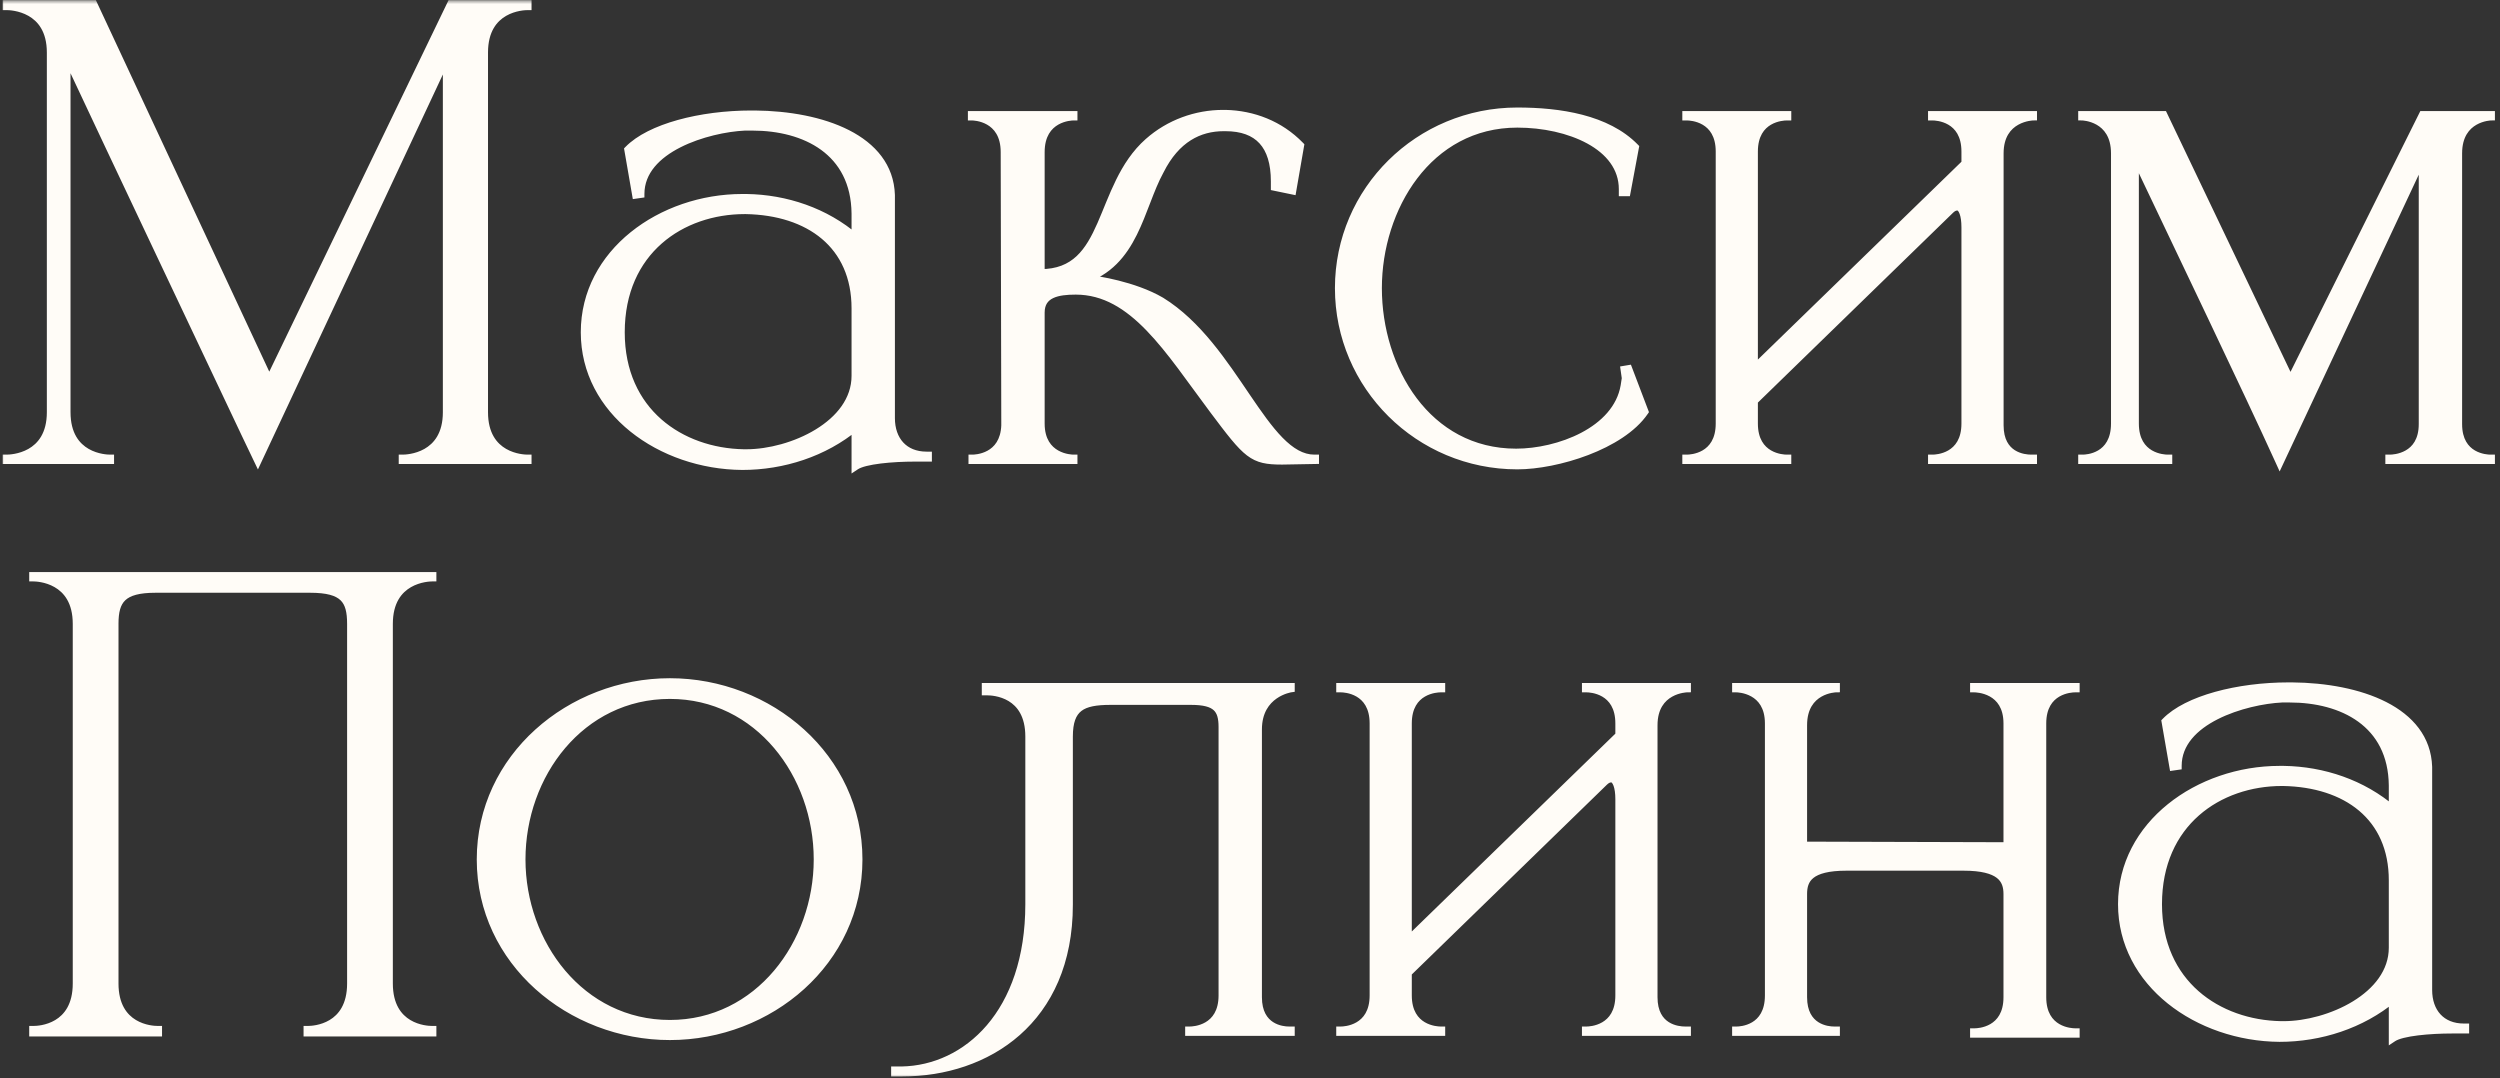 <?xml version="1.0" encoding="UTF-8"?> <svg xmlns="http://www.w3.org/2000/svg" width="306" height="132" viewBox="0 0 306 132" fill="none"><rect x="0" y="0" width="306" height="132" fill="#333333" stroke="none"/><mask id="path-1-outside-1_11106_30" maskUnits="userSpaceOnUse" x="0" y="0" width="306" height="132" fill="black"><rect fill="white" width="306" height="132"></rect><path d="M6.234 6.433C6.234 0.885 1.343 0.739 0.832 0.739V0.52H11.417L32.952 46.656L55.217 0.52H64.561V0.739C64.05 0.739 59.232 0.885 59.232 6.433V50.452C59.232 56 64.05 56.146 64.561 56.146V56.292H49.304V56.146C49.815 56.146 54.706 56 54.706 50.452V6.871C47.552 22.128 32.587 54.102 31.565 56.292L29.959 52.934C25.652 43.809 14.045 19.354 8.132 6.725V50.452C8.132 56 12.95 56.146 13.461 56.146V56.292H0.832V56.146C1.343 56.146 6.234 56 6.234 50.452V6.433ZM75.968 40.67C75.968 50.452 83.341 55.343 91.006 55.489H91.371C96.846 55.489 104.73 51.985 104.73 45.999V37.75C104.73 29.939 99.036 25.851 91.298 25.705H91.152C83.414 25.705 75.968 30.669 75.968 40.67ZM78.377 23.734L77.866 23.807L76.917 18.332C79.545 15.631 85.75 14.025 91.955 14.025H92.393C100.569 14.098 108.818 16.945 109.037 23.88V51.182C109.037 53.883 110.643 55.781 113.417 55.781H113.563V56H111.957C109.256 56 105.825 56.292 104.73 57.022V52.204C100.861 55.416 95.824 57.022 90.86 57.022C80.859 56.949 71.588 50.306 71.588 40.67C71.588 30.961 80.932 24.245 90.86 24.245H91.371C96.189 24.318 101.007 25.924 104.73 29.136V26.143C104.657 18.478 98.525 15.485 92.101 15.485H91.152C86.626 15.704 78.377 18.113 78.377 23.734ZM156.93 56.365C153.28 56.365 152.696 55.708 148.535 50.16C143.06 42.86 138.753 35.56 131.672 35.56C129.482 35.56 127.365 35.925 127.365 38.261V51.839C127.365 56.073 131.161 56.146 131.38 56.146V56.292H119.043V56.146C119.335 56.146 122.912 56.073 123.058 52.058L122.985 18.624C122.985 14.317 119.189 14.244 118.97 14.244V14.098H131.38V14.244C131.161 14.244 127.365 14.317 127.365 18.624V33.443C135.833 33.443 134.3 22.931 140.578 17.383C143.133 15.12 146.418 13.952 149.703 13.952H149.995C153.353 14.025 156.638 15.266 159.12 17.821L158.171 23.296L156.054 22.858V22.201C156.054 17.748 154.01 15.558 149.995 15.558H149.776C146.783 15.558 143.936 16.945 141.965 20.887C139.483 25.413 138.899 32.275 132.475 34.246H133.789C134.008 34.246 138.753 34.903 142.111 36.874C151.09 42.422 154.74 56.146 160.872 56.146H160.945V56.292L156.93 56.365ZM185.723 56.949C173.678 56.949 163.896 47.24 163.896 35.268C163.896 23.296 173.678 13.66 185.723 13.66C190.906 13.66 196.673 14.536 200.104 18.04L199.082 23.515H198.644V23.15C198.644 17.821 192.001 15.12 185.723 15.12C174.773 15.12 168.641 25.486 168.641 35.268C168.641 45.123 174.627 55.416 185.577 55.416C190.687 55.416 197.914 52.788 198.863 47.24L199.009 46.291L198.863 45.269L199.301 45.196L201.272 50.379C198.425 54.54 190.541 56.949 185.723 56.949ZM248.829 56.292H236.492V56.146H236.565C237.003 56.146 240.58 56 240.58 51.839V27.822C240.58 26.289 240.215 25.413 239.704 25.267H239.558C239.266 25.267 238.974 25.413 238.682 25.705L214.665 49.065V51.839C214.665 56 218.242 56.146 218.68 56.146H218.753V56.292H206.416V56.146H206.489C206.927 56.146 210.504 56 210.504 51.839V18.551C210.504 14.39 206.927 14.244 206.489 14.244H206.416V14.098H218.753V14.244H218.68C218.242 14.244 214.665 14.39 214.665 18.551V45.196L240.58 20.011V18.551C240.58 14.39 237.003 14.244 236.565 14.244H236.492V14.098H248.829V14.244C248.829 14.244 244.741 14.317 244.741 18.77V52.058C244.741 55.854 247.734 56.146 248.61 56.146H248.829V56.292ZM279.035 56.511C275.093 47.824 266.698 30.377 261.296 18.989V51.839C261.296 56 264.873 56.146 265.311 56.146H265.384V56.292H254.872V56.146H254.945C255.383 56.146 258.887 56 258.887 51.839V18.77C258.887 14.317 254.872 14.244 254.872 14.244V14.098H264.8L280.349 46.656L296.555 14.098H304.877V14.244C304.877 14.244 300.862 14.317 300.862 18.77V51.912C300.862 56 304.366 56.146 304.804 56.146H304.877V56.292H292.467V56.146H292.54C292.978 56.146 296.555 56 296.555 51.912V19.135L279.035 56.511ZM52.913 126.365H37.656V126.073H37.729C38.386 126.073 42.985 125.854 42.985 120.379V76.36C42.985 73.44 42.109 72.053 37.948 72.053H19.041C14.953 72.053 14.004 73.44 14.004 76.36V120.379C14.004 125.854 18.603 126.073 19.26 126.073H19.333V126.365H4.076V126.073H4.149C4.806 126.073 9.405 125.854 9.405 120.379V76.36C9.405 70.812 4.587 70.666 4.076 70.666V70.52H52.913V70.666C52.402 70.666 47.584 70.812 47.584 76.36V120.379C47.584 125.854 52.183 126.073 52.84 126.073H52.913V126.365ZM81.996 125.343C92.873 125.343 100.1 115.488 100.1 105.195C100.1 94.829 92.873 85.047 81.996 85.047C71.046 85.047 63.819 94.829 63.819 105.195C63.819 115.488 71.046 125.343 81.996 125.343ZM81.996 126.803C69.805 126.803 58.855 117.678 58.855 105.195C58.855 92.712 69.805 83.514 81.996 83.514C94.187 83.514 105.064 92.712 105.064 105.195C105.064 117.678 94.187 126.803 81.996 126.803ZM110.451 131.256H109.575V131.037H110.378C118.335 130.891 126 124.029 126 110.67V90.157C126 84.828 121.62 84.609 120.817 84.609H120.671V84.098H157.974V84.244C157.974 84.244 153.959 84.828 153.959 89.281V122.058C153.959 125.854 156.952 126.146 157.755 126.146H157.974V126.292H145.564V126.146H145.637C146.075 126.146 149.652 126 149.652 121.839V88.989C149.652 86.799 148.922 85.777 145.783 85.777H135.928C132.424 85.777 130.818 86.58 130.818 90.157V110.743C130.818 124.905 120.744 131.256 110.451 131.256ZM206.468 126.292H194.131V126.146H194.204C194.642 126.146 198.219 126 198.219 121.839V97.822C198.219 96.289 197.854 95.413 197.343 95.267H197.197C196.905 95.267 196.613 95.413 196.321 95.705L172.304 119.065V121.839C172.304 126 175.881 126.146 176.319 126.146H176.392V126.292H164.055V126.146H164.128C164.566 126.146 168.143 126 168.143 121.839V88.551C168.143 84.39 164.566 84.244 164.128 84.244H164.055V84.098H176.392V84.244H176.319C175.881 84.244 172.304 84.39 172.304 88.551V115.196L198.219 90.011V88.551C198.219 84.39 194.642 84.244 194.204 84.244H194.131V84.098H206.468V84.244C206.468 84.244 202.38 84.317 202.38 88.77V122.058C202.38 125.854 205.373 126.146 206.249 126.146H206.468V126.292ZM254.048 126.511H241.638V126.365H241.711C242.149 126.365 245.726 126.219 245.726 122.058V109.429C245.726 107.604 244.85 106.071 240.324 106.071H226.016C221.49 106.071 220.687 107.604 220.687 109.429V122.058C220.687 125.854 223.68 126.146 224.483 126.146H224.702V126.292H212.511V126.146H212.584C213.022 126.146 216.526 126 216.526 121.839V88.551C216.526 84.317 212.73 84.244 212.511 84.244V84.098H224.702V84.244C224.702 84.244 220.687 84.317 220.687 88.77V103.516L245.726 103.589V88.551C245.726 84.317 241.93 84.244 241.638 84.244V84.098H254.048V84.244H253.975C253.537 84.244 249.96 84.39 249.96 88.551V122.058C249.96 126.219 253.537 126.365 253.975 126.365H254.048V126.511ZM264.127 110.67C264.127 120.452 271.5 125.343 279.165 125.489H279.53C285.005 125.489 292.889 121.985 292.889 115.999V107.75C292.889 99.939 287.195 95.851 279.457 95.705H279.311C271.573 95.705 264.127 100.669 264.127 110.67ZM266.536 93.734L266.025 93.807L265.076 88.332C267.704 85.631 273.909 84.025 280.114 84.025H280.552C288.728 84.098 296.977 86.945 297.196 93.88V121.182C297.196 123.883 298.802 125.781 301.576 125.781H301.722V126H300.116C297.415 126 293.984 126.292 292.889 127.022V122.204C289.02 125.416 283.983 127.022 279.019 127.022C269.018 126.949 259.747 120.306 259.747 110.67C259.747 100.961 269.091 94.245 279.019 94.245H279.53C284.348 94.318 289.166 95.924 292.889 99.136V96.143C292.816 88.478 286.684 85.485 280.26 85.485H279.311C274.785 85.704 266.536 88.113 266.536 93.734Z"></path></mask><path d="M6.234 6.433C6.234 0.885 1.343 0.739 0.832 0.739V0.52H11.417L32.952 46.656L55.217 0.52H64.561V0.739C64.05 0.739 59.232 0.885 59.232 6.433V50.452C59.232 56 64.05 56.146 64.561 56.146V56.292H49.304V56.146C49.815 56.146 54.706 56 54.706 50.452V6.871C47.552 22.128 32.587 54.102 31.565 56.292L29.959 52.934C25.652 43.809 14.045 19.354 8.132 6.725V50.452C8.132 56 12.95 56.146 13.461 56.146V56.292H0.832V56.146C1.343 56.146 6.234 56 6.234 50.452V6.433ZM75.968 40.67C75.968 50.452 83.341 55.343 91.006 55.489H91.371C96.846 55.489 104.73 51.985 104.73 45.999V37.75C104.73 29.939 99.036 25.851 91.298 25.705H91.152C83.414 25.705 75.968 30.669 75.968 40.67ZM78.377 23.734L77.866 23.807L76.917 18.332C79.545 15.631 85.75 14.025 91.955 14.025H92.393C100.569 14.098 108.818 16.945 109.037 23.88V51.182C109.037 53.883 110.643 55.781 113.417 55.781H113.563V56H111.957C109.256 56 105.825 56.292 104.73 57.022V52.204C100.861 55.416 95.824 57.022 90.86 57.022C80.859 56.949 71.588 50.306 71.588 40.67C71.588 30.961 80.932 24.245 90.86 24.245H91.371C96.189 24.318 101.007 25.924 104.73 29.136V26.143C104.657 18.478 98.525 15.485 92.101 15.485H91.152C86.626 15.704 78.377 18.113 78.377 23.734ZM156.93 56.365C153.28 56.365 152.696 55.708 148.535 50.16C143.06 42.86 138.753 35.56 131.672 35.56C129.482 35.56 127.365 35.925 127.365 38.261V51.839C127.365 56.073 131.161 56.146 131.38 56.146V56.292H119.043V56.146C119.335 56.146 122.912 56.073 123.058 52.058L122.985 18.624C122.985 14.317 119.189 14.244 118.97 14.244V14.098H131.38V14.244C131.161 14.244 127.365 14.317 127.365 18.624V33.443C135.833 33.443 134.3 22.931 140.578 17.383C143.133 15.12 146.418 13.952 149.703 13.952H149.995C153.353 14.025 156.638 15.266 159.12 17.821L158.171 23.296L156.054 22.858V22.201C156.054 17.748 154.01 15.558 149.995 15.558H149.776C146.783 15.558 143.936 16.945 141.965 20.887C139.483 25.413 138.899 32.275 132.475 34.246H133.789C134.008 34.246 138.753 34.903 142.111 36.874C151.09 42.422 154.74 56.146 160.872 56.146H160.945V56.292L156.93 56.365ZM185.723 56.949C173.678 56.949 163.896 47.24 163.896 35.268C163.896 23.296 173.678 13.66 185.723 13.66C190.906 13.66 196.673 14.536 200.104 18.04L199.082 23.515H198.644V23.15C198.644 17.821 192.001 15.12 185.723 15.12C174.773 15.12 168.641 25.486 168.641 35.268C168.641 45.123 174.627 55.416 185.577 55.416C190.687 55.416 197.914 52.788 198.863 47.24L199.009 46.291L198.863 45.269L199.301 45.196L201.272 50.379C198.425 54.54 190.541 56.949 185.723 56.949ZM248.829 56.292H236.492V56.146H236.565C237.003 56.146 240.58 56 240.58 51.839V27.822C240.58 26.289 240.215 25.413 239.704 25.267H239.558C239.266 25.267 238.974 25.413 238.682 25.705L214.665 49.065V51.839C214.665 56 218.242 56.146 218.68 56.146H218.753V56.292H206.416V56.146H206.489C206.927 56.146 210.504 56 210.504 51.839V18.551C210.504 14.39 206.927 14.244 206.489 14.244H206.416V14.098H218.753V14.244H218.68C218.242 14.244 214.665 14.39 214.665 18.551V45.196L240.58 20.011V18.551C240.58 14.39 237.003 14.244 236.565 14.244H236.492V14.098H248.829V14.244C248.829 14.244 244.741 14.317 244.741 18.77V52.058C244.741 55.854 247.734 56.146 248.61 56.146H248.829V56.292ZM279.035 56.511C275.093 47.824 266.698 30.377 261.296 18.989V51.839C261.296 56 264.873 56.146 265.311 56.146H265.384V56.292H254.872V56.146H254.945C255.383 56.146 258.887 56 258.887 51.839V18.77C258.887 14.317 254.872 14.244 254.872 14.244V14.098H264.8L280.349 46.656L296.555 14.098H304.877V14.244C304.877 14.244 300.862 14.317 300.862 18.77V51.912C300.862 56 304.366 56.146 304.804 56.146H304.877V56.292H292.467V56.146H292.54C292.978 56.146 296.555 56 296.555 51.912V19.135L279.035 56.511ZM52.913 126.365H37.656V126.073H37.729C38.386 126.073 42.985 125.854 42.985 120.379V76.36C42.985 73.44 42.109 72.053 37.948 72.053H19.041C14.953 72.053 14.004 73.44 14.004 76.36V120.379C14.004 125.854 18.603 126.073 19.26 126.073H19.333V126.365H4.076V126.073H4.149C4.806 126.073 9.405 125.854 9.405 120.379V76.36C9.405 70.812 4.587 70.666 4.076 70.666V70.52H52.913V70.666C52.402 70.666 47.584 70.812 47.584 76.36V120.379C47.584 125.854 52.183 126.073 52.84 126.073H52.913V126.365ZM81.996 125.343C92.873 125.343 100.1 115.488 100.1 105.195C100.1 94.829 92.873 85.047 81.996 85.047C71.046 85.047 63.819 94.829 63.819 105.195C63.819 115.488 71.046 125.343 81.996 125.343ZM81.996 126.803C69.805 126.803 58.855 117.678 58.855 105.195C58.855 92.712 69.805 83.514 81.996 83.514C94.187 83.514 105.064 92.712 105.064 105.195C105.064 117.678 94.187 126.803 81.996 126.803ZM110.451 131.256H109.575V131.037H110.378C118.335 130.891 126 124.029 126 110.67V90.157C126 84.828 121.62 84.609 120.817 84.609H120.671V84.098H157.974V84.244C157.974 84.244 153.959 84.828 153.959 89.281V122.058C153.959 125.854 156.952 126.146 157.755 126.146H157.974V126.292H145.564V126.146H145.637C146.075 126.146 149.652 126 149.652 121.839V88.989C149.652 86.799 148.922 85.777 145.783 85.777H135.928C132.424 85.777 130.818 86.58 130.818 90.157V110.743C130.818 124.905 120.744 131.256 110.451 131.256ZM206.468 126.292H194.131V126.146H194.204C194.642 126.146 198.219 126 198.219 121.839V97.822C198.219 96.289 197.854 95.413 197.343 95.267H197.197C196.905 95.267 196.613 95.413 196.321 95.705L172.304 119.065V121.839C172.304 126 175.881 126.146 176.319 126.146H176.392V126.292H164.055V126.146H164.128C164.566 126.146 168.143 126 168.143 121.839V88.551C168.143 84.39 164.566 84.244 164.128 84.244H164.055V84.098H176.392V84.244H176.319C175.881 84.244 172.304 84.39 172.304 88.551V115.196L198.219 90.011V88.551C198.219 84.39 194.642 84.244 194.204 84.244H194.131V84.098H206.468V84.244C206.468 84.244 202.38 84.317 202.38 88.77V122.058C202.38 125.854 205.373 126.146 206.249 126.146H206.468V126.292ZM254.048 126.511H241.638V126.365H241.711C242.149 126.365 245.726 126.219 245.726 122.058V109.429C245.726 107.604 244.85 106.071 240.324 106.071H226.016C221.49 106.071 220.687 107.604 220.687 109.429V122.058C220.687 125.854 223.68 126.146 224.483 126.146H224.702V126.292H212.511V126.146H212.584C213.022 126.146 216.526 126 216.526 121.839V88.551C216.526 84.317 212.73 84.244 212.511 84.244V84.098H224.702V84.244C224.702 84.244 220.687 84.317 220.687 88.77V103.516L245.726 103.589V88.551C245.726 84.317 241.93 84.244 241.638 84.244V84.098H254.048V84.244H253.975C253.537 84.244 249.96 84.39 249.96 88.551V122.058C249.96 126.219 253.537 126.365 253.975 126.365H254.048V126.511ZM264.127 110.67C264.127 120.452 271.5 125.343 279.165 125.489H279.53C285.005 125.489 292.889 121.985 292.889 115.999V107.75C292.889 99.939 287.195 95.851 279.457 95.705H279.311C271.573 95.705 264.127 100.669 264.127 110.67ZM266.536 93.734L266.025 93.807L265.076 88.332C267.704 85.631 273.909 84.025 280.114 84.025H280.552C288.728 84.098 296.977 86.945 297.196 93.88V121.182C297.196 123.883 298.802 125.781 301.576 125.781H301.722V126H300.116C297.415 126 293.984 126.292 292.889 127.022V122.204C289.02 125.416 283.983 127.022 279.019 127.022C269.018 126.949 259.747 120.306 259.747 110.67C259.747 100.961 269.091 94.245 279.019 94.245H279.53C284.348 94.318 289.166 95.924 292.889 99.136V96.143C292.816 88.478 286.684 85.485 280.26 85.485H279.311C274.785 85.704 266.536 88.113 266.536 93.734Z" fill="#FFFCF7"></path><path d="M0.832 0.739H0.332V1.239H0.832V0.739ZM0.832 0.52V0.02H0.332V0.52H0.832ZM11.417 0.52L11.87 0.309L11.735 0.02H11.417V0.52ZM32.952 46.656L32.499 46.867L32.944 47.822L33.402 46.873L32.952 46.656ZM55.217 0.52V0.02H54.903L54.767 0.303L55.217 0.52ZM64.561 0.52H65.061V0.02H64.561V0.52ZM64.561 0.739V1.239H65.061V0.739H64.561ZM64.561 56.146H65.061V55.646H64.561V56.146ZM64.561 56.292V56.792H65.061V56.292H64.561ZM49.304 56.292H48.804V56.792H49.304V56.292ZM49.304 56.146V55.646H48.804V56.146H49.304ZM54.706 6.871H55.206L54.253 6.659L54.706 6.871ZM31.565 56.292L31.114 56.508L31.57 57.462L32.018 56.503L31.565 56.292ZM29.959 52.934L29.507 53.147L29.508 53.15L29.959 52.934ZM8.132 6.725L8.585 6.513L7.632 6.725H8.132ZM13.461 56.146H13.961V55.646H13.461V56.146ZM13.461 56.292V56.792H13.961V56.292H13.461ZM0.832 56.292H0.332V56.792H0.832V56.292ZM0.832 56.146V55.646H0.332V56.146H0.832ZM6.234 6.433H6.734C6.734 3.476 5.412 1.888 3.971 1.071C2.573 0.277 1.118 0.239 0.832 0.239V0.739V1.239C1.056 1.239 2.303 1.274 3.478 1.94C4.611 2.583 5.734 3.842 5.734 6.433H6.234ZM0.832 0.739H1.332V0.52H0.832H0.332V0.739H0.832ZM0.832 0.52V1.02H11.417V0.52V0.02H0.832V0.52ZM11.417 0.52L10.964 0.731L32.499 46.867L32.952 46.656L33.405 46.444L11.87 0.309L11.417 0.52ZM32.952 46.656L33.402 46.873L55.667 0.737L55.217 0.52L54.767 0.303L32.502 46.439L32.952 46.656ZM55.217 0.52V1.02H64.561V0.52V0.02H55.217V0.52ZM64.561 0.52H64.061V0.739H64.561H65.061V0.52H64.561ZM64.561 0.739V0.239C64.274 0.239 62.837 0.277 61.455 1.072C60.032 1.891 58.732 3.48 58.732 6.433H59.232H59.732C59.732 3.838 60.84 2.58 61.954 1.939C63.11 1.274 64.337 1.239 64.561 1.239V0.739ZM59.232 6.433H58.732V50.452H59.232H59.732V6.433H59.232ZM59.232 50.452H58.732C58.732 53.405 60.032 54.994 61.455 55.813C62.837 56.608 64.274 56.646 64.561 56.646V56.146V55.646C64.337 55.646 63.11 55.611 61.954 54.946C60.84 54.305 59.732 53.047 59.732 50.452H59.232ZM64.561 56.146H64.061V56.292H64.561H65.061V56.146H64.561ZM64.561 56.292V55.792H49.304V56.292V56.792H64.561V56.292ZM49.304 56.292H49.804V56.146H49.304H48.804V56.292H49.304ZM49.304 56.146V56.646C49.59 56.646 51.045 56.608 52.443 55.814C53.884 54.997 55.206 53.409 55.206 50.452H54.706H54.206C54.206 53.043 53.083 54.302 51.95 54.945C50.775 55.611 49.529 55.646 49.304 55.646V56.146ZM54.706 50.452H55.206V6.871H54.706H54.206V50.452H54.706ZM54.706 6.871L54.253 6.659C47.099 21.916 32.134 53.89 31.112 56.081L31.565 56.292L32.018 56.503C33.04 54.314 48.005 22.34 55.159 7.083L54.706 6.871ZM31.565 56.292L32.016 56.076L30.41 52.718L29.959 52.934L29.508 53.15L31.114 56.508L31.565 56.292ZM29.959 52.934L30.411 52.721C26.103 43.593 14.497 19.141 8.585 6.513L8.132 6.725L7.679 6.937C13.592 19.567 25.201 44.025 29.507 53.147L29.959 52.934ZM8.132 6.725H7.632V50.452H8.132H8.632V6.725H8.132ZM8.132 50.452H7.632C7.632 53.405 8.932 54.994 10.355 55.813C11.737 56.608 13.174 56.646 13.461 56.646V56.146V55.646C13.237 55.646 12.01 55.611 10.854 54.946C9.741 54.305 8.632 53.047 8.632 50.452H8.132ZM13.461 56.146H12.961V56.292H13.461H13.961V56.146H13.461ZM13.461 56.292V55.792H0.832V56.292V56.792H13.461V56.292ZM0.832 56.292H1.332V56.146H0.832H0.332V56.292H0.832ZM0.832 56.146V56.646C1.118 56.646 2.573 56.608 3.971 55.814C5.412 54.997 6.734 53.409 6.734 50.452H6.234H5.734C5.734 53.043 4.611 54.302 3.478 54.945C2.303 55.611 1.056 55.646 0.832 55.646V56.146ZM6.234 50.452H6.734V6.433H6.234H5.734V50.452H6.234ZM91.006 55.489L90.997 55.989H91.006V55.489ZM91.298 25.705L91.308 25.205H91.298V25.705ZM78.377 23.734L78.448 24.229L78.877 24.168V23.734H78.377ZM77.866 23.807L77.374 23.892L77.457 24.371L77.937 24.302L77.866 23.807ZM76.917 18.332L76.559 17.983L76.381 18.166L76.425 18.417L76.917 18.332ZM92.393 14.025L92.398 13.525H92.393V14.025ZM109.037 23.88H109.537V23.872L109.537 23.864L109.037 23.88ZM113.563 55.781H114.063V55.281H113.563V55.781ZM113.563 56V56.5H114.063V56H113.563ZM104.73 57.022H104.23V57.956L105.008 57.438L104.73 57.022ZM104.73 52.204H105.23V51.139L104.411 51.819L104.73 52.204ZM90.86 57.022L90.857 57.522H90.86V57.022ZM91.371 24.245L91.379 23.745H91.371V24.245ZM104.73 29.136L104.404 29.515L105.23 30.228V29.136H104.73ZM104.73 26.143H105.23L105.23 26.138L104.73 26.143ZM91.152 15.485V14.985H91.14L91.128 14.986L91.152 15.485ZM75.968 40.67H75.468C75.468 45.698 77.369 49.505 80.283 52.069C83.187 54.623 87.066 55.914 90.997 55.989L91.006 55.489L91.016 54.989C87.282 54.918 83.642 53.691 80.943 51.318C78.254 48.953 76.468 45.424 76.468 40.67H75.968ZM91.006 55.489V55.989H91.371V55.489V54.989H91.006V55.489ZM91.371 55.489V55.989C94.2 55.989 97.63 55.088 100.365 53.415C103.096 51.745 105.23 49.237 105.23 45.999H104.73H104.23C104.23 48.747 102.423 50.984 99.843 52.562C97.267 54.138 94.018 54.989 91.371 54.989V55.489ZM104.73 45.999H105.23V37.75H104.73H104.23V45.999H104.73ZM104.73 37.75H105.23C105.23 33.712 103.753 30.592 101.238 28.471C98.737 26.361 95.257 25.28 91.308 25.205L91.298 25.705L91.289 26.205C95.078 26.276 98.314 27.312 100.594 29.235C102.861 31.148 104.23 33.977 104.23 37.75H104.73ZM91.298 25.705V25.205H91.152V25.705V26.205H91.298V25.705ZM91.152 25.705V25.205C87.181 25.205 83.262 26.479 80.328 29.062C77.385 31.654 75.468 35.535 75.468 40.67H75.968H76.468C76.468 35.804 78.275 32.203 80.989 29.812C83.713 27.413 87.386 26.205 91.152 26.205V25.705ZM78.377 23.734L78.307 23.239L77.796 23.312L77.866 23.807L77.937 24.302L78.448 24.229L78.377 23.734ZM77.866 23.807L78.359 23.722L77.41 18.247L76.917 18.332L76.425 18.417L77.374 23.892L77.866 23.807ZM76.917 18.332L77.276 18.681C78.5 17.422 80.609 16.377 83.229 15.647C85.836 14.922 88.893 14.525 91.955 14.525V14.025V13.525C88.813 13.525 85.665 13.931 82.961 14.684C80.27 15.433 77.963 16.541 76.559 17.983L76.917 18.332ZM91.955 14.025V14.525H92.393V14.025V13.525H91.955V14.025ZM92.393 14.025L92.389 14.525C96.431 14.561 100.453 15.284 103.472 16.825C106.479 18.359 108.436 20.667 108.538 23.896L109.037 23.88L109.537 23.864C109.42 20.158 107.143 17.575 103.926 15.934C100.722 14.299 96.531 13.562 92.398 13.525L92.393 14.025ZM109.037 23.88H108.537V51.182H109.037H109.537V23.88H109.037ZM109.037 51.182H108.537C108.537 52.63 108.969 53.91 109.819 54.833C110.675 55.762 111.91 56.281 113.417 56.281V55.781V55.281C112.15 55.281 111.196 54.851 110.555 54.156C109.909 53.455 109.537 52.435 109.537 51.182H109.037ZM113.417 55.781V56.281H113.563V55.781V55.281H113.417V55.781ZM113.563 55.781H113.063V56H113.563H114.063V55.781H113.563ZM113.563 56V55.5H111.957V56V56.5H113.563V56ZM111.957 56V55.5C110.592 55.5 109.038 55.574 107.68 55.741C107.002 55.825 106.364 55.933 105.82 56.069C105.286 56.203 104.799 56.375 104.453 56.606L104.73 57.022L105.008 57.438C105.209 57.304 105.562 57.165 106.063 57.039C106.555 56.916 107.149 56.814 107.803 56.733C109.11 56.572 110.622 56.5 111.957 56.5V56ZM104.73 57.022H105.23V52.204H104.73H104.23V57.022H104.73ZM104.73 52.204L104.411 51.819C100.642 54.948 95.721 56.522 90.86 56.522V57.022V57.522C95.927 57.522 101.081 55.884 105.05 52.589L104.73 52.204ZM90.86 57.022L90.864 56.522C81.028 56.45 72.088 49.933 72.088 40.67H71.588H71.088C71.088 50.679 80.691 57.448 90.857 57.522L90.86 57.022ZM71.588 40.67H72.088C72.088 31.331 81.104 24.745 90.86 24.745V24.245V23.745C80.761 23.745 71.088 30.591 71.088 40.67H71.588ZM90.86 24.245V24.745H91.371V24.245V23.745H90.86V24.245ZM91.371 24.245L91.364 24.745C96.079 24.816 100.78 26.388 104.404 29.515L104.73 29.136L105.057 28.757C101.235 25.46 96.299 23.82 91.379 23.745L91.371 24.245ZM104.73 29.136H105.23V26.143H104.73H104.23V29.136H104.73ZM104.73 26.143L105.23 26.138C105.192 22.154 103.57 19.338 101.092 17.535C98.635 15.748 95.381 14.985 92.101 14.985V15.485V15.985C95.246 15.985 98.27 16.719 100.503 18.344C102.715 19.954 104.195 22.467 104.23 26.148L104.73 26.143ZM92.101 15.485V14.985H91.152V15.485V15.985H92.101V15.485ZM91.152 15.485L91.128 14.986C88.808 15.098 85.543 15.768 82.841 17.138C80.154 18.5 77.877 20.638 77.877 23.734H78.377H78.877C78.877 21.209 80.725 19.332 83.294 18.03C85.848 16.735 88.97 16.091 91.177 15.984L91.152 15.485ZM156.93 56.365V56.865L156.94 56.865L156.93 56.365ZM148.535 50.16L148.135 50.46L148.535 50.16ZM131.38 56.146H131.88V55.646H131.38V56.146ZM131.38 56.292V56.792H131.88V56.292H131.38ZM119.043 56.292H118.543V56.792H119.043V56.292ZM119.043 56.146V55.646H118.543V56.146H119.043ZM123.058 52.058L123.558 52.076L123.558 52.066L123.558 52.057L123.058 52.058ZM122.985 18.624H122.485V18.625L122.985 18.624ZM118.97 14.244H118.47V14.744H118.97V14.244ZM118.97 14.098V13.598H118.47V14.098H118.97ZM131.38 14.098H131.88V13.598H131.38V14.098ZM131.38 14.244V14.744H131.88V14.244H131.38ZM127.365 33.443H126.865V33.943H127.365V33.443ZM140.578 17.383L140.91 17.758L140.91 17.757L140.578 17.383ZM149.995 13.952L150.006 13.452H149.995V13.952ZM159.12 17.821L159.613 17.906L159.657 17.655L159.479 17.473L159.12 17.821ZM158.171 23.296L158.07 23.786L158.576 23.89L158.664 23.381L158.171 23.296ZM156.054 22.858H155.554V23.265L155.953 23.348L156.054 22.858ZM141.965 20.887L142.404 21.127L142.408 21.119L142.413 21.111L141.965 20.887ZM132.475 34.246L132.329 33.768L132.475 34.746V34.246ZM142.111 36.874L142.374 36.449L142.365 36.443L142.111 36.874ZM160.945 56.146H161.445V55.646H160.945V56.146ZM160.945 56.292L160.955 56.792L161.445 56.783V56.292H160.945ZM156.93 56.365V55.865C155.138 55.865 154.217 55.702 153.228 54.946C152.175 54.141 151.036 52.661 148.935 49.86L148.535 50.16L148.135 50.46C150.196 53.207 151.43 54.83 152.621 55.74C153.877 56.7 155.073 56.865 156.93 56.865V56.365ZM148.535 50.16L148.935 49.86C146.223 46.243 143.741 42.542 141.066 39.775C138.377 36.993 135.408 35.06 131.672 35.06V35.56V36.06C135.018 36.06 137.743 37.777 140.347 40.47C142.964 43.178 145.373 46.777 148.135 50.46L148.535 50.16ZM131.672 35.56V35.06C130.571 35.06 129.395 35.148 128.482 35.583C128.015 35.806 127.603 36.127 127.31 36.584C127.016 37.041 126.865 37.599 126.865 38.261H127.365H127.865C127.865 37.755 127.979 37.392 128.151 37.123C128.324 36.855 128.577 36.646 128.913 36.486C129.607 36.155 130.584 36.06 131.672 36.06V35.56ZM127.365 38.261H126.865V51.839H127.365H127.865V38.261H127.365ZM127.365 51.839H126.865C126.865 52.975 127.121 53.864 127.533 54.554C127.944 55.244 128.495 55.707 129.046 56.016C130.133 56.626 131.239 56.646 131.38 56.646V56.146V55.646C131.303 55.646 130.401 55.63 129.535 55.144C129.11 54.906 128.699 54.557 128.391 54.042C128.085 53.528 127.865 52.82 127.865 51.839H127.365ZM131.38 56.146H130.88V56.292H131.38H131.88V56.146H131.38ZM131.38 56.292V55.792H119.043V56.292V56.792H131.38V56.292ZM119.043 56.292H119.543V56.146H119.043H118.543V56.292H119.043ZM119.043 56.146V56.646C119.22 56.646 120.287 56.626 121.346 56.046C122.443 55.445 123.478 54.267 123.558 52.076L123.058 52.058L122.559 52.04C122.492 53.864 121.667 54.73 120.865 55.169C120.026 55.629 119.159 55.646 119.043 55.646V56.146ZM123.058 52.058L123.558 52.057L123.485 18.623L122.985 18.624L122.485 18.625L122.558 52.059L123.058 52.058ZM122.985 18.624H123.485C123.485 16.288 122.437 15.028 121.308 14.384C120.22 13.764 119.113 13.744 118.97 13.744V14.244V14.744C119.047 14.744 119.948 14.76 120.812 15.253C121.636 15.723 122.485 16.653 122.485 18.624H122.985ZM118.97 14.244H119.47V14.098H118.97H118.47V14.244H118.97ZM118.97 14.098V14.598H131.38V14.098V13.598H118.97V14.098ZM131.38 14.098H130.88V14.244H131.38H131.88V14.098H131.38ZM131.38 14.244V13.744C131.238 13.744 130.131 13.764 129.043 14.384C127.914 15.028 126.865 16.288 126.865 18.624H127.365H127.865C127.865 16.653 128.715 15.723 129.538 15.253C130.403 14.76 131.304 14.744 131.38 14.744V14.244ZM127.365 18.624H126.865V33.443H127.365H127.865V18.624H127.365ZM127.365 33.443V33.943C129.601 33.943 131.218 33.243 132.461 32.079C133.685 30.933 134.516 29.366 135.251 27.695C136.003 25.985 136.636 24.214 137.505 22.454C138.36 20.72 139.407 19.085 140.91 17.758L140.578 17.383L140.247 17.008C138.611 18.454 137.495 20.215 136.608 22.012C135.733 23.783 135.044 25.681 134.335 27.292C133.61 28.942 132.845 30.35 131.778 31.349C130.731 32.329 129.364 32.943 127.365 32.943V33.443ZM140.578 17.383L140.91 17.757C143.37 15.579 146.535 14.452 149.703 14.452V13.952V13.452C146.302 13.452 142.897 14.661 140.247 17.009L140.578 17.383ZM149.703 13.952V14.452H149.995V13.952V13.452H149.703V13.952ZM149.995 13.952L149.985 14.452C153.226 14.522 156.381 15.719 158.762 18.169L159.12 17.821L159.479 17.473C156.896 14.813 153.481 13.528 150.006 13.452L149.995 13.952ZM159.12 17.821L158.628 17.736L157.679 23.211L158.171 23.296L158.664 23.381L159.613 17.906L159.12 17.821ZM158.171 23.296L158.273 22.806L156.156 22.368L156.054 22.858L155.953 23.348L158.07 23.786L158.171 23.296ZM156.054 22.858H156.554V22.201H156.054H155.554V22.858H156.054ZM156.054 22.201H156.554C156.554 19.907 156.029 18.103 154.899 16.872C153.762 15.632 152.092 15.058 149.995 15.058V15.558V16.058C151.914 16.058 153.274 16.579 154.162 17.548C155.058 18.524 155.554 20.041 155.554 22.201H156.054ZM149.995 15.558V15.058H149.776V15.558V16.058H149.995V15.558ZM149.776 15.558V15.058C148.2 15.058 146.645 15.424 145.221 16.321C143.798 17.218 142.537 18.626 141.518 20.663L141.965 20.887L142.413 21.111C143.365 19.206 144.513 17.95 145.754 17.167C146.995 16.385 148.36 16.058 149.776 16.058V15.558ZM141.965 20.887L141.527 20.647C140.888 21.812 140.375 23.12 139.872 24.427C139.365 25.745 138.868 27.064 138.251 28.302C137.025 30.763 135.36 32.838 132.329 33.768L132.475 34.246L132.622 34.724C136.015 33.683 137.854 31.342 139.146 28.748C139.789 27.458 140.304 26.09 140.806 24.786C141.311 23.472 141.802 22.225 142.404 21.127L141.965 20.887ZM132.475 34.246V34.746H133.789V34.246V33.746H132.475V34.246ZM133.789 34.246V34.746C133.774 34.746 133.833 34.75 134.004 34.773C134.154 34.794 134.365 34.827 134.624 34.872C135.142 34.963 135.848 35.104 136.651 35.306C138.265 35.712 140.239 36.354 141.858 37.305L142.111 36.874L142.365 36.443C140.626 35.423 138.548 34.752 136.895 34.336C136.065 34.127 135.335 33.981 134.796 33.887C134.527 33.84 134.305 33.806 134.141 33.783C133.997 33.763 133.859 33.746 133.789 33.746V34.246ZM142.111 36.874L141.849 37.299C146.229 40.006 149.326 44.72 152.146 48.871C153.542 50.926 154.878 52.854 156.26 54.265C157.64 55.674 159.139 56.646 160.872 56.646V56.146V55.646C159.539 55.646 158.284 54.902 156.974 53.565C155.666 52.229 154.379 50.379 152.973 48.31C150.19 44.212 146.973 39.29 142.374 36.449L142.111 36.874ZM160.872 56.146V56.646H160.945V56.146V55.646H160.872V56.146ZM160.945 56.146H160.445V56.292H160.945H161.445V56.146H160.945ZM160.945 56.292L160.936 55.792L156.921 55.865L156.93 56.365L156.94 56.865L160.955 56.792L160.945 56.292ZM200.104 18.04L200.596 18.132L200.644 17.876L200.462 17.69L200.104 18.04ZM199.082 23.515V24.015H199.498L199.574 23.607L199.082 23.515ZM198.644 23.515H198.144V24.015H198.644V23.515ZM198.863 47.24L199.356 47.324L199.357 47.316L198.863 47.24ZM199.009 46.291L199.503 46.367L199.515 46.294L199.504 46.22L199.009 46.291ZM198.863 45.269L198.781 44.776L198.299 44.856L198.368 45.34L198.863 45.269ZM199.301 45.196L199.769 45.018L199.623 44.636L199.219 44.703L199.301 45.196ZM201.272 50.379L201.685 50.661L201.833 50.446L201.74 50.201L201.272 50.379ZM185.723 56.949V56.449C173.951 56.449 164.396 46.961 164.396 35.268H163.896H163.396C163.396 47.519 173.405 57.449 185.723 57.449V56.949ZM163.896 35.268H164.396C164.396 23.578 173.949 14.16 185.723 14.16V13.66V13.16C173.408 13.16 163.396 23.014 163.396 35.268H163.896ZM185.723 13.66V14.16C190.892 14.16 196.47 15.043 199.747 18.39L200.104 18.04L200.462 17.69C196.877 14.029 190.92 13.16 185.723 13.16V13.66ZM200.104 18.04L199.613 17.948L198.591 23.423L199.082 23.515L199.574 23.607L200.596 18.132L200.104 18.04ZM199.082 23.515V23.015H198.644V23.515V24.015H199.082V23.515ZM198.644 23.515H199.144V23.15H198.644H198.144V23.515H198.644ZM198.644 23.15H199.144C199.144 20.239 197.319 18.092 194.778 16.698C192.242 15.307 188.924 14.62 185.723 14.62V15.12V15.62C188.801 15.62 191.943 16.284 194.298 17.575C196.648 18.864 198.144 20.732 198.144 23.15H198.644ZM185.723 15.12V14.62C180.071 14.62 175.661 17.302 172.678 21.223C169.703 25.134 168.141 30.28 168.141 35.268H168.641H169.141C169.141 30.474 170.646 25.546 173.474 21.828C176.294 18.121 180.425 15.62 185.723 15.62V15.12ZM168.641 35.268H168.141C168.141 40.289 169.665 45.435 172.604 49.338C175.551 53.253 179.926 55.916 185.577 55.916V55.416V54.916C180.279 54.916 176.186 52.433 173.402 48.737C170.611 45.03 169.141 40.102 169.141 35.268H168.641ZM185.577 55.416V55.916C188.206 55.916 191.371 55.242 194.014 53.851C196.653 52.461 198.845 50.31 199.356 47.324L198.863 47.24L198.37 47.156C197.932 49.718 196.036 51.655 193.548 52.966C191.062 54.276 188.059 54.916 185.577 54.916V55.416ZM198.863 47.24L199.357 47.316L199.503 46.367L199.009 46.291L198.515 46.215L198.369 47.164L198.863 47.24ZM199.009 46.291L199.504 46.22L199.358 45.198L198.863 45.269L198.368 45.34L198.514 46.362L199.009 46.291ZM198.863 45.269L198.945 45.762L199.383 45.689L199.301 45.196L199.219 44.703L198.781 44.776L198.863 45.269ZM199.301 45.196L198.834 45.374L200.805 50.557L201.272 50.379L201.74 50.201L199.769 45.018L199.301 45.196ZM201.272 50.379L200.86 50.097C199.521 52.053 196.951 53.649 194.058 54.758C191.177 55.861 188.062 56.449 185.723 56.449V56.949V57.449C188.202 57.449 191.438 56.832 194.416 55.691C197.381 54.555 200.177 52.866 201.685 50.661L201.272 50.379ZM248.829 56.292V56.792H249.329V56.292H248.829ZM236.492 56.292H235.992V56.792H236.492V56.292ZM236.492 56.146V55.646H235.992V56.146H236.492ZM239.704 25.267L239.841 24.786L239.774 24.767H239.704V25.267ZM238.682 25.705L239.031 26.064L239.035 26.058L238.682 25.705ZM214.665 49.065L214.316 48.707L214.165 48.854V49.065H214.665ZM218.753 56.146H219.253V55.646H218.753V56.146ZM218.753 56.292V56.792H219.253V56.292H218.753ZM206.416 56.292H205.916V56.792H206.416V56.292ZM206.416 56.146V55.646H205.916V56.146H206.416ZM206.416 14.244H205.916V14.744H206.416V14.244ZM206.416 14.098V13.598H205.916V14.098H206.416ZM218.753 14.098H219.253V13.598H218.753V14.098ZM218.753 14.244V14.744H219.253V14.244H218.753ZM214.665 45.196H214.165V46.379L215.013 45.555L214.665 45.196ZM240.58 20.011L240.928 20.37L241.08 20.222V20.011H240.58ZM236.492 14.244H235.992V14.744H236.492V14.244ZM236.492 14.098V13.598H235.992V14.098H236.492ZM248.829 14.098H249.329V13.598H248.829V14.098ZM248.829 14.244L248.838 14.744L249.329 14.735V14.244H248.829ZM248.829 56.146H249.329V55.646H248.829V56.146ZM248.829 56.292V55.792H236.492V56.292V56.792H248.829V56.292ZM236.492 56.292H236.992V56.146H236.492H235.992V56.292H236.492ZM236.492 56.146V56.646H236.565V56.146V55.646H236.492V56.146ZM236.565 56.146V56.646C236.819 56.646 237.928 56.607 238.99 55.984C240.092 55.337 241.08 54.096 241.08 51.839H240.58H240.08C240.08 53.743 239.279 54.655 238.484 55.122C237.647 55.612 236.749 55.646 236.565 55.646V56.146ZM240.58 51.839H241.08V27.822H240.58H240.08V51.839H240.58ZM240.58 27.822H241.08C241.08 27.023 240.986 26.357 240.804 25.854C240.629 25.371 240.329 24.925 239.841 24.786L239.704 25.267L239.567 25.748C239.59 25.755 239.728 25.82 239.863 26.194C239.992 26.549 240.08 27.088 240.08 27.822H240.58ZM239.704 25.267V24.767H239.558V25.267V25.767H239.704V25.267ZM239.558 25.267V24.767C239.087 24.767 238.675 25.005 238.328 25.351L238.682 25.705L239.035 26.058C239.273 25.821 239.445 25.767 239.558 25.767V25.267ZM238.682 25.705L238.333 25.347L214.316 48.707L214.665 49.065L215.014 49.423L239.031 26.063L238.682 25.705ZM214.665 49.065H214.165V51.839H214.665H215.165V49.065H214.665ZM214.665 51.839H214.165C214.165 54.096 215.152 55.337 216.255 55.984C217.317 56.607 218.426 56.646 218.68 56.646V56.146V55.646C218.496 55.646 217.597 55.612 216.761 55.122C215.966 54.655 215.165 53.743 215.165 51.839H214.665ZM218.68 56.146V56.646H218.753V56.146V55.646H218.68V56.146ZM218.753 56.146H218.253V56.292H218.753H219.253V56.146H218.753ZM218.753 56.292V55.792H206.416V56.292V56.792H218.753V56.292ZM206.416 56.292H206.916V56.146H206.416H205.916V56.292H206.416ZM206.416 56.146V56.646H206.489V56.146V55.646H206.416V56.146ZM206.489 56.146V56.646C206.743 56.646 207.852 56.607 208.914 55.984C210.016 55.337 211.004 54.096 211.004 51.839H210.504H210.004C210.004 53.743 209.203 54.655 208.408 55.122C207.571 55.612 206.673 55.646 206.489 55.646V56.146ZM210.504 51.839H211.004V18.551H210.504H210.004V51.839H210.504ZM210.504 18.551H211.004C211.004 16.294 210.016 15.053 208.914 14.406C207.852 13.783 206.743 13.744 206.489 13.744V14.244V14.744C206.673 14.744 207.571 14.778 208.408 15.268C209.203 15.735 210.004 16.647 210.004 18.551H210.504ZM206.489 14.244V13.744H206.416V14.244V14.744H206.489V14.244ZM206.416 14.244H206.916V14.098H206.416H205.916V14.244H206.416ZM206.416 14.098V14.598H218.753V14.098V13.598H206.416V14.098ZM218.753 14.098H218.253V14.244H218.753H219.253V14.098H218.753ZM218.753 14.244V13.744H218.68V14.244V14.744H218.753V14.244ZM218.68 14.244V13.744C218.426 13.744 217.317 13.783 216.255 14.406C215.152 15.053 214.165 16.294 214.165 18.551H214.665H215.165C215.165 16.647 215.966 15.735 216.761 15.268C217.597 14.778 218.496 14.744 218.68 14.744V14.244ZM214.665 18.551H214.165V45.196H214.665H215.165V18.551H214.665ZM214.665 45.196L215.013 45.555L240.928 20.37L240.58 20.011L240.231 19.652L214.316 44.837L214.665 45.196ZM240.58 20.011H241.08V18.551H240.58H240.08V20.011H240.58ZM240.58 18.551H241.08C241.08 16.294 240.092 15.053 238.99 14.406C237.928 13.783 236.819 13.744 236.565 13.744V14.244V14.744C236.749 14.744 237.647 14.778 238.484 15.268C239.279 15.735 240.08 16.647 240.08 18.551H240.58ZM236.565 14.244V13.744H236.492V14.244V14.744H236.565V14.244ZM236.492 14.244H236.992V14.098H236.492H235.992V14.244H236.492ZM236.492 14.098V14.598H248.829V14.098V13.598H236.492V14.098ZM248.829 14.098H248.329V14.244H248.829H249.329V14.098H248.829ZM248.829 14.244C248.82 13.744 248.82 13.744 248.819 13.744C248.819 13.744 248.819 13.744 248.819 13.744C248.818 13.744 248.818 13.744 248.817 13.744C248.816 13.744 248.814 13.744 248.813 13.744C248.809 13.744 248.805 13.745 248.799 13.745C248.789 13.745 248.774 13.746 248.756 13.747C248.72 13.749 248.669 13.752 248.606 13.758C248.479 13.77 248.303 13.793 248.092 13.835C247.674 13.918 247.109 14.081 246.54 14.401C245.371 15.059 244.241 16.351 244.241 18.77H244.741H245.241C245.241 16.736 246.155 15.765 247.03 15.273C247.483 15.018 247.94 14.885 248.288 14.815C248.461 14.781 248.603 14.763 248.701 14.754C248.749 14.749 248.786 14.746 248.81 14.745C248.822 14.745 248.83 14.744 248.835 14.744C248.837 14.744 248.839 14.744 248.839 14.744C248.839 14.744 248.839 14.744 248.839 14.744C248.839 14.744 248.839 14.744 248.839 14.744C248.839 14.744 248.838 14.744 248.838 14.744C248.838 14.744 248.838 14.744 248.829 14.244ZM244.741 18.77H244.241V52.058H244.741H245.241V18.77H244.741ZM244.741 52.058H244.241C244.241 54.112 245.065 55.3 246.078 55.947C247.053 56.569 248.133 56.646 248.61 56.646V56.146V55.646C248.211 55.646 247.356 55.577 246.616 55.104C245.914 54.656 245.241 53.8 245.241 52.058H244.741ZM248.61 56.146V56.646H248.829V56.146V55.646H248.61V56.146ZM248.829 56.146H248.329V56.292H248.829H249.329V56.146H248.829ZM279.035 56.511L278.58 56.718L279.028 57.705L279.488 56.723L279.035 56.511ZM261.297 18.989L261.748 18.775L260.797 18.989H261.297ZM265.384 56.146H265.884V55.646H265.384V56.146ZM265.384 56.292V56.792H265.884V56.292H265.384ZM254.872 56.292H254.372V56.792H254.872V56.292ZM254.872 56.146V55.646H254.372V56.146H254.872ZM254.872 14.244H254.372V14.735L254.863 14.744L254.872 14.244ZM254.872 14.098V13.598H254.372V14.098H254.872ZM264.801 14.098L265.252 13.883L265.116 13.598H264.801V14.098ZM280.349 46.656L279.898 46.871L280.34 47.797L280.797 46.879L280.349 46.656ZM296.555 14.098V13.598H296.246L296.108 13.875L296.555 14.098ZM304.878 14.098H305.378V13.598H304.878V14.098ZM304.878 14.244L304.887 14.744L305.378 14.735V14.244H304.878ZM304.878 56.146H305.378V55.646H304.878V56.146ZM304.878 56.292V56.792H305.378V56.292H304.878ZM292.467 56.292H291.967V56.792H292.467V56.292ZM292.467 56.146V55.646H291.967V56.146H292.467ZM296.555 19.135H297.055L296.103 18.923L296.555 19.135ZM279.035 56.511L279.491 56.304C275.546 47.612 267.147 30.157 261.748 18.775L261.297 18.989L260.845 19.203C266.25 30.598 274.641 48.036 278.58 56.718L279.035 56.511ZM261.297 18.989H260.797V51.839H261.297H261.797V18.989H261.297ZM261.297 51.839H260.797C260.797 54.096 261.784 55.337 262.887 55.984C263.949 56.607 265.058 56.646 265.311 56.646V56.146V55.646C265.127 55.646 264.229 55.612 263.393 55.122C262.597 54.655 261.797 53.743 261.797 51.839H261.297ZM265.311 56.146V56.646H265.384V56.146V55.646H265.311V56.146ZM265.384 56.146H264.884V56.292H265.384H265.884V56.146H265.384ZM265.384 56.292V55.792H254.872V56.292V56.792H265.384V56.292ZM254.872 56.292H255.372V56.146H254.872H254.372V56.292H254.872ZM254.872 56.146V56.646H254.945V56.146V55.646H254.872V56.146ZM254.945 56.146V56.646C255.2 56.646 256.293 56.607 257.337 55.982C258.423 55.333 259.387 54.091 259.387 51.839H258.887H258.387C258.387 53.748 257.6 54.66 256.824 55.124C256.007 55.612 255.129 55.646 254.945 55.646V56.146ZM258.887 51.839H259.387V18.77H258.887H258.387V51.839H258.887ZM258.887 18.77H259.387C259.387 16.356 258.28 15.063 257.128 14.403C256.568 14.082 256.012 13.919 255.599 13.835C255.392 13.793 255.218 13.77 255.093 13.758C255.031 13.752 254.981 13.749 254.945 13.747C254.927 13.746 254.913 13.745 254.902 13.745C254.897 13.745 254.892 13.744 254.889 13.744C254.887 13.744 254.886 13.744 254.884 13.744C254.884 13.744 254.883 13.744 254.883 13.744C254.883 13.744 254.882 13.744 254.882 13.744C254.882 13.744 254.882 13.744 254.872 14.244C254.863 14.744 254.863 14.744 254.863 14.744C254.863 14.744 254.863 14.744 254.862 14.744C254.862 14.744 254.862 14.744 254.862 14.744C254.862 14.744 254.862 14.744 254.862 14.744C254.862 14.744 254.864 14.744 254.866 14.744C254.871 14.744 254.879 14.745 254.89 14.745C254.913 14.746 254.949 14.749 254.997 14.754C255.092 14.763 255.231 14.781 255.4 14.815C255.741 14.884 256.188 15.017 256.632 15.271C257.487 15.761 258.387 16.731 258.387 18.77H258.887ZM254.872 14.244H255.372V14.098H254.872H254.372V14.244H254.872ZM254.872 14.098V14.598H264.801V14.098V13.598H254.872V14.098ZM264.801 14.098L264.349 14.313L279.898 46.871L280.349 46.656L280.801 46.441L265.252 13.883L264.801 14.098ZM280.349 46.656L280.797 46.879L297.003 14.321L296.555 14.098L296.108 13.875L279.902 46.433L280.349 46.656ZM296.555 14.098V14.598H304.878V14.098V13.598H296.555V14.098ZM304.878 14.098H304.378V14.244H304.878H305.378V14.098H304.878ZM304.878 14.244C304.868 13.744 304.868 13.744 304.868 13.744C304.868 13.744 304.867 13.744 304.867 13.744C304.867 13.744 304.866 13.744 304.866 13.744C304.864 13.744 304.863 13.744 304.861 13.744C304.858 13.744 304.853 13.745 304.848 13.745C304.837 13.745 304.823 13.746 304.805 13.747C304.769 13.749 304.719 13.752 304.656 13.758C304.532 13.77 304.358 13.793 304.151 13.835C303.738 13.919 303.182 14.082 302.621 14.403C301.47 15.063 300.362 16.356 300.362 18.77H300.862H301.362C301.362 16.731 302.263 15.761 303.118 15.271C303.562 15.017 304.009 14.884 304.35 14.815C304.519 14.781 304.658 14.763 304.753 14.754C304.801 14.749 304.837 14.746 304.86 14.745C304.871 14.745 304.879 14.744 304.884 14.744C304.886 14.744 304.888 14.744 304.888 14.744C304.888 14.744 304.888 14.744 304.888 14.744C304.888 14.744 304.888 14.744 304.887 14.744C304.887 14.744 304.887 14.744 304.887 14.744C304.887 14.744 304.887 14.744 304.878 14.244ZM300.862 18.77H300.362V51.912H300.862H301.362V18.77H300.862ZM300.862 51.912H300.362C300.362 54.132 301.331 55.355 302.416 55.993C303.459 56.607 304.551 56.646 304.805 56.646V56.146V55.646C304.62 55.646 303.741 55.612 302.923 55.131C302.146 54.674 301.362 53.78 301.362 51.912H300.862ZM304.805 56.146V56.646H304.878V56.146V55.646H304.805V56.146ZM304.878 56.146H304.378V56.292H304.878H305.378V56.146H304.878ZM304.878 56.292V55.792H292.467V56.292V56.792H304.878V56.292ZM292.467 56.292H292.967V56.146H292.467H291.967V56.292H292.467ZM292.467 56.146V56.646H292.54V56.146V55.646H292.467V56.146ZM292.54 56.146V56.646C292.794 56.646 293.901 56.607 294.962 55.995C296.064 55.359 297.055 54.137 297.055 51.912H296.555H296.055C296.055 53.775 295.259 54.67 294.462 55.129C293.625 55.612 292.725 55.646 292.54 55.646V56.146ZM296.555 51.912H297.055V19.135H296.555H296.055V51.912H296.555ZM296.555 19.135L296.103 18.923L278.583 56.299L279.035 56.511L279.488 56.723L297.008 19.347L296.555 19.135ZM52.913 126.365V126.865H53.413V126.365H52.913ZM37.656 126.365H37.156V126.865H37.656V126.365ZM37.656 126.073V125.573H37.156V126.073H37.656ZM19.333 126.073H19.833V125.573H19.333V126.073ZM19.333 126.365V126.865H19.833V126.365H19.333ZM4.076 126.365H3.576V126.865H4.076V126.365ZM4.076 126.073V125.573H3.576V126.073H4.076ZM4.076 70.666H3.576V71.166H4.076V70.666ZM4.076 70.52V70.02H3.576V70.52H4.076ZM52.913 70.52H53.413V70.02H52.913V70.52ZM52.913 70.666V71.166H53.413V70.666H52.913ZM52.913 126.073H53.413V125.573H52.913V126.073ZM52.913 126.365V125.865H37.656V126.365V126.865H52.913V126.365ZM37.656 126.365H38.156V126.073H37.656H37.156V126.365H37.656ZM37.656 126.073V126.573H37.729V126.073V125.573H37.656V126.073ZM37.729 126.073V126.573C38.093 126.573 39.514 126.515 40.86 125.708C42.246 124.876 43.485 123.288 43.485 120.379H42.985H42.485C42.485 122.945 41.423 124.204 40.346 124.85C39.228 125.521 38.021 125.573 37.729 125.573V126.073ZM42.985 120.379H43.485V76.36H42.985H42.485V120.379H42.985ZM42.985 76.36H43.485C43.485 74.879 43.27 73.615 42.373 72.751C41.486 71.897 40.053 71.553 37.948 71.553V72.053V72.553C40.003 72.553 41.089 72.902 41.68 73.472C42.261 74.032 42.485 74.921 42.485 76.36H42.985ZM37.948 72.053V71.553H19.041V72.053V72.553H37.948V72.053ZM19.041 72.053V71.553C16.969 71.553 15.539 71.898 14.645 72.749C13.739 73.61 13.504 74.871 13.504 76.36H14.004H14.504C14.504 74.929 14.742 74.036 15.334 73.474C15.935 72.901 17.025 72.553 19.041 72.553V72.053ZM14.004 76.36H13.504V120.379H14.004H14.504V76.36H14.004ZM14.004 120.379H13.504C13.504 123.288 14.742 124.876 16.128 125.708C17.474 126.515 18.895 126.573 19.26 126.573V126.073V125.573C18.967 125.573 17.76 125.521 16.642 124.85C15.565 124.204 14.504 122.945 14.504 120.379H14.004ZM19.26 126.073V126.573H19.333V126.073V125.573H19.26V126.073ZM19.333 126.073H18.833V126.365H19.333H19.833V126.073H19.333ZM19.333 126.365V125.865H4.076V126.365V126.865H19.333V126.365ZM4.076 126.365H4.576V126.073H4.076H3.576V126.365H4.076ZM4.076 126.073V126.573H4.149V126.073V125.573H4.076V126.073ZM4.149 126.073V126.573C4.513 126.573 5.934 126.515 7.28 125.708C8.667 124.876 9.905 123.288 9.905 120.379H9.405H8.905C8.905 122.945 7.843 124.204 6.766 124.85C5.648 125.521 4.441 125.573 4.149 125.573V126.073ZM9.405 120.379H9.905V76.36H9.405H8.905V120.379H9.405ZM9.405 76.36H9.905C9.905 73.407 8.604 71.818 7.181 70.999C5.8 70.204 4.363 70.166 4.076 70.166V70.666V71.166C4.3 71.166 5.527 71.201 6.682 71.866C7.796 72.507 8.905 73.765 8.905 76.36H9.405ZM4.076 70.666H4.576V70.52H4.076H3.576V70.666H4.076ZM4.076 70.52V71.02H52.913V70.52V70.02H4.076V70.52ZM52.913 70.52H52.413V70.666H52.913H53.413V70.52H52.913ZM52.913 70.666V70.166C52.626 70.166 51.188 70.204 49.807 70.999C48.384 71.818 47.084 73.407 47.084 76.36H47.584H48.084C48.084 73.765 49.192 72.507 50.306 71.866C51.461 71.201 52.689 71.166 52.913 71.166V70.666ZM47.584 76.36H47.084V120.379H47.584H48.084V76.36H47.584ZM47.584 120.379H47.084C47.084 123.288 48.322 124.876 49.708 125.708C51.054 126.515 52.475 126.573 52.84 126.573V126.073V125.573C52.547 125.573 51.34 125.521 50.222 124.85C49.145 124.204 48.084 122.945 48.084 120.379H47.584ZM52.84 126.073V126.573H52.913V126.073V125.573H52.84V126.073ZM52.913 126.073H52.413V126.365H52.913H53.413V126.073H52.913ZM81.996 125.343V125.843C93.225 125.843 100.6 115.681 100.6 105.195H100.1H99.6C99.6 115.295 92.521 124.843 81.996 124.843V125.343ZM100.1 105.195H100.6C100.6 94.634 93.224 84.547 81.996 84.547V85.047V85.547C92.522 85.547 99.6 95.024 99.6 105.195H100.1ZM81.996 85.047V84.547C70.696 84.547 63.319 94.633 63.319 105.195H63.819H64.319C64.319 95.025 71.395 85.547 81.996 85.547V85.047ZM63.819 105.195H63.319C63.319 115.683 70.695 125.843 81.996 125.843V125.343V124.843C71.397 124.843 64.319 115.293 64.319 105.195H63.819ZM81.996 126.803V126.303C70.031 126.303 59.355 117.354 59.355 105.195H58.855H58.355C58.355 118.002 69.579 127.303 81.996 127.303V126.803ZM58.855 105.195H59.355C59.355 93.034 70.033 84.014 81.996 84.014V83.514V83.014C69.576 83.014 58.355 92.39 58.355 105.195H58.855ZM81.996 83.514V84.014C93.956 84.014 104.564 93.032 104.564 105.195H105.064H105.564C105.564 92.392 94.417 83.014 81.996 83.014V83.514ZM105.064 105.195H104.564C104.564 117.356 93.959 126.303 81.996 126.303V126.803V127.303C94.415 127.303 105.564 118 105.564 105.195H105.064ZM109.575 131.256H109.075V131.756H109.575V131.256ZM109.575 131.037V130.537H109.075V131.037H109.575ZM110.378 131.037V131.537L110.388 131.537L110.378 131.037ZM120.671 84.609H120.171V85.109H120.671V84.609ZM120.671 84.098V83.598H120.171V84.098H120.671ZM157.974 84.098H158.474V83.598H157.974V84.098ZM157.974 84.244L158.046 84.739L158.474 84.677V84.244H157.974ZM157.974 126.146H158.474V125.646H157.974V126.146ZM157.974 126.292V126.792H158.474V126.292H157.974ZM145.564 126.292H145.064V126.792H145.564V126.292ZM145.564 126.146V125.646H145.064V126.146H145.564ZM110.451 131.256V130.756H109.575V131.256V131.756H110.451V131.256ZM109.575 131.256H110.075V131.037H109.575H109.075V131.256H109.575ZM109.575 131.037V131.537H110.378V131.037V130.537H109.575V131.037ZM110.378 131.037L110.388 131.537C118.679 131.385 126.5 124.235 126.5 110.67H126H125.5C125.5 123.823 117.992 130.397 110.369 130.537L110.378 131.037ZM126 110.67H126.5V90.157H126H125.5V110.67H126ZM126 90.157H126.5C126.5 87.326 125.321 85.772 123.968 84.957C122.656 84.165 121.251 84.109 120.817 84.109V84.609V85.109C121.187 85.109 122.373 85.162 123.452 85.813C124.49 86.439 125.5 87.659 125.5 90.157H126ZM120.817 84.609V84.109H120.671V84.609V85.109H120.817V84.609ZM120.671 84.609H121.171V84.098H120.671H120.171V84.609H120.671ZM120.671 84.098V84.598H157.974V84.098V83.598H120.671V84.098ZM157.974 84.098H157.474V84.244H157.974H158.474V84.098H157.974ZM157.974 84.244C157.902 83.749 157.902 83.749 157.902 83.749C157.902 83.749 157.901 83.749 157.901 83.749C157.901 83.749 157.9 83.749 157.9 83.75C157.898 83.75 157.897 83.75 157.895 83.75C157.892 83.751 157.888 83.751 157.882 83.752C157.872 83.754 157.857 83.757 157.84 83.76C157.804 83.766 157.754 83.776 157.692 83.79C157.569 83.818 157.396 83.862 157.19 83.93C156.78 84.065 156.232 84.297 155.68 84.683C154.559 85.468 153.459 86.873 153.459 89.281H153.959H154.459C154.459 87.236 155.368 86.122 156.254 85.502C156.706 85.186 157.161 84.993 157.504 84.88C157.675 84.823 157.816 84.787 157.912 84.766C157.959 84.755 157.996 84.748 158.019 84.743C158.031 84.741 158.039 84.74 158.044 84.739C158.046 84.739 158.047 84.739 158.048 84.739C158.048 84.739 158.048 84.739 158.048 84.739C158.048 84.739 158.048 84.739 158.047 84.739C158.047 84.739 158.047 84.739 158.047 84.739C158.047 84.739 158.046 84.739 157.974 84.244ZM153.959 89.281H153.459V122.058H153.959H154.459V89.281H153.959ZM153.959 122.058H153.459C153.459 124.112 154.283 125.299 155.285 125.946C156.251 126.568 157.312 126.646 157.755 126.646V126.146V125.646C157.396 125.646 156.559 125.578 155.827 125.105C155.132 124.657 154.459 123.8 154.459 122.058H153.959ZM157.755 126.146V126.646H157.974V126.146V125.646H157.755V126.146ZM157.974 126.146H157.474V126.292H157.974H158.474V126.146H157.974ZM157.974 126.292V125.792H145.564V126.292V126.792H157.974V126.292ZM145.564 126.292H146.064V126.146H145.564H145.064V126.292H145.564ZM145.564 126.146V126.646H145.637V126.146V125.646H145.564V126.146ZM145.637 126.146V126.646C145.891 126.646 147 126.607 148.062 125.984C149.165 125.337 150.152 124.096 150.152 121.839H149.652H149.152C149.152 123.743 148.352 124.655 147.556 125.122C146.72 125.612 145.822 125.646 145.637 125.646V126.146ZM149.652 121.839H150.152V88.989H149.652H149.152V121.839H149.652ZM149.652 88.989H150.152C150.152 87.863 149.971 86.872 149.234 86.194C148.512 85.53 147.377 85.277 145.783 85.277V85.777V86.277C147.329 86.277 148.128 86.535 148.556 86.93C148.969 87.31 149.152 87.925 149.152 88.989H149.652ZM145.783 85.777V85.277H135.928V85.777V86.277H145.783V85.777ZM135.928 85.777V85.277C134.172 85.277 132.739 85.47 131.754 86.23C130.732 87.019 130.318 88.309 130.318 90.157H130.818H131.318C131.318 88.428 131.708 87.528 132.365 87.022C133.059 86.486 134.181 86.277 135.928 86.277V85.777ZM130.818 90.157H130.318V110.743H130.818H131.318V90.157H130.818ZM130.818 110.743H130.318C130.318 117.696 127.851 122.682 124.164 125.935C120.467 129.198 115.5 130.756 110.451 130.756V131.256V131.756C115.696 131.756 120.913 130.138 124.826 126.685C128.749 123.223 131.318 117.952 131.318 110.743H130.818ZM206.468 126.292V126.792H206.968V126.292H206.468ZM194.131 126.292H193.631V126.792H194.131V126.292ZM194.131 126.146V125.646H193.631V126.146H194.131ZM197.343 95.267L197.48 94.786L197.413 94.767H197.343V95.267ZM196.321 95.705L196.669 96.064L196.674 96.058L196.321 95.705ZM172.304 119.065L171.955 118.707L171.804 118.854V119.065H172.304ZM176.392 126.146H176.892V125.646H176.392V126.146ZM176.392 126.292V126.792H176.892V126.292H176.392ZM164.055 126.292H163.555V126.792H164.055V126.292ZM164.055 126.146V125.646H163.555V126.146H164.055ZM164.055 84.244H163.555V84.744H164.055V84.244ZM164.055 84.098V83.598H163.555V84.098H164.055ZM176.392 84.098H176.892V83.598H176.392V84.098ZM176.392 84.244V84.744H176.892V84.244H176.392ZM172.304 115.196H171.804V116.379L172.652 115.555L172.304 115.196ZM198.219 90.011L198.567 90.37L198.719 90.222V90.011H198.219ZM194.131 84.244H193.631V84.744H194.131V84.244ZM194.131 84.098V83.598H193.631V84.098H194.131ZM206.468 84.098H206.968V83.598H206.468V84.098ZM206.468 84.244L206.476 84.744L206.968 84.735V84.244H206.468ZM206.468 126.146H206.968V125.646H206.468V126.146ZM206.468 126.292V125.792H194.131V126.292V126.792H206.468V126.292ZM194.131 126.292H194.631V126.146H194.131H193.631V126.292H194.131ZM194.131 126.146V126.646H194.204V126.146V125.646H194.131V126.146ZM194.204 126.146V126.646C194.457 126.646 195.566 126.607 196.628 125.984C197.731 125.337 198.719 124.096 198.719 121.839H198.219H197.719C197.719 123.743 196.918 124.655 196.122 125.122C195.286 125.612 194.388 125.646 194.204 125.646V126.146ZM198.219 121.839H198.719V97.822H198.219H197.719V121.839H198.219ZM198.219 97.822H198.719C198.719 97.023 198.624 96.357 198.442 95.854C198.267 95.371 197.967 94.925 197.48 94.786L197.343 95.267L197.205 95.748C197.229 95.754 197.367 95.82 197.502 96.194C197.63 96.549 197.719 97.088 197.719 97.822H198.219ZM197.343 95.267V94.767H197.197V95.267V95.767H197.343V95.267ZM197.197 95.267V94.767C196.725 94.767 196.313 95.005 195.967 95.351L196.321 95.705L196.674 96.058C196.912 95.821 197.084 95.767 197.197 95.767V95.267ZM196.321 95.705L195.972 95.347L171.955 118.707L172.304 119.065L172.652 119.423L196.669 96.063L196.321 95.705ZM172.304 119.065H171.804V121.839H172.304H172.804V119.065H172.304ZM172.304 121.839H171.804C171.804 124.096 172.791 125.337 173.894 125.984C174.956 126.607 176.065 126.646 176.319 126.646V126.146V125.646C176.134 125.646 175.236 125.612 174.4 125.122C173.604 124.655 172.804 123.743 172.804 121.839H172.304ZM176.319 126.146V126.646H176.392V126.146V125.646H176.319V126.146ZM176.392 126.146H175.892V126.292H176.392H176.892V126.146H176.392ZM176.392 126.292V125.792H164.055V126.292V126.792H176.392V126.292ZM164.055 126.292H164.555V126.146H164.055H163.555V126.292H164.055ZM164.055 126.146V126.646H164.128V126.146V125.646H164.055V126.146ZM164.128 126.146V126.646C164.381 126.646 165.49 126.607 166.552 125.984C167.655 125.337 168.643 124.096 168.643 121.839H168.143H167.643C167.643 123.743 166.842 124.655 166.046 125.122C165.21 125.612 164.312 125.646 164.128 125.646V126.146ZM168.143 121.839H168.643V88.551H168.143H167.643V121.839H168.143ZM168.143 88.551H168.643C168.643 86.294 167.655 85.053 166.552 84.406C165.49 83.783 164.381 83.744 164.128 83.744V84.244V84.744C164.312 84.744 165.21 84.778 166.046 85.268C166.842 85.735 167.643 86.647 167.643 88.551H168.143ZM164.128 84.244V83.744H164.055V84.244V84.744H164.128V84.244ZM164.055 84.244H164.555V84.098H164.055H163.555V84.244H164.055ZM164.055 84.098V84.598H176.392V84.098V83.598H164.055V84.098ZM176.392 84.098H175.892V84.244H176.392H176.892V84.098H176.392ZM176.392 84.244V83.744H176.319V84.244V84.744H176.392V84.244ZM176.319 84.244V83.744C176.065 83.744 174.956 83.783 173.894 84.406C172.791 85.053 171.804 86.294 171.804 88.551H172.304H172.804C172.804 86.647 173.604 85.735 174.4 85.268C175.236 84.778 176.134 84.744 176.319 84.744V84.244ZM172.304 88.551H171.804V115.196H172.304H172.804V88.551H172.304ZM172.304 115.196L172.652 115.555L198.567 90.37L198.219 90.011L197.87 89.652L171.955 114.837L172.304 115.196ZM198.219 90.011H198.719V88.551H198.219H197.719V90.011H198.219ZM198.219 88.551H198.719C198.719 86.294 197.731 85.053 196.628 84.406C195.566 83.783 194.457 83.744 194.204 83.744V84.244V84.744C194.388 84.744 195.286 84.778 196.122 85.268C196.918 85.735 197.719 86.647 197.719 88.551H198.219ZM194.204 84.244V83.744H194.131V84.244V84.744H194.204V84.244ZM194.131 84.244H194.631V84.098H194.131H193.631V84.244H194.131ZM194.131 84.098V84.598H206.468V84.098V83.598H194.131V84.098ZM206.468 84.098H205.968V84.244H206.468H206.968V84.098H206.468ZM206.468 84.244C206.459 83.744 206.458 83.744 206.458 83.744C206.458 83.744 206.458 83.744 206.457 83.744C206.457 83.744 206.456 83.744 206.456 83.744C206.454 83.744 206.453 83.744 206.451 83.744C206.448 83.744 206.443 83.745 206.438 83.745C206.427 83.745 206.413 83.746 206.395 83.747C206.358 83.749 206.307 83.752 206.244 83.758C206.118 83.77 205.941 83.793 205.731 83.835C205.312 83.918 204.748 84.081 204.178 84.401C203.009 85.059 201.88 86.351 201.88 88.77H202.38H202.88C202.88 86.736 203.794 85.765 204.669 85.273C205.121 85.018 205.579 84.885 205.927 84.815C206.099 84.781 206.242 84.763 206.339 84.754C206.388 84.749 206.425 84.746 206.449 84.745C206.46 84.745 206.469 84.744 206.474 84.744C206.476 84.744 206.477 84.744 206.478 84.744C206.478 84.744 206.478 84.744 206.478 84.744C206.478 84.744 206.478 84.744 206.477 84.744C206.477 84.744 206.477 84.744 206.477 84.744C206.477 84.744 206.476 84.744 206.468 84.244ZM202.38 88.77H201.88V122.058H202.38H202.88V88.77H202.38ZM202.38 122.058H201.88C201.88 124.113 202.703 125.3 203.717 125.947C204.692 126.569 205.772 126.646 206.249 126.646V126.146V125.646C205.849 125.646 204.995 125.577 204.255 125.104C203.552 124.656 202.88 123.799 202.88 122.058H202.38ZM206.249 126.146V126.646H206.468V126.146V125.646H206.249V126.146ZM206.468 126.146H205.968V126.292H206.468H206.968V126.146H206.468ZM254.048 126.511V127.011H254.548V126.511H254.048ZM241.638 126.511H241.138V127.011H241.638V126.511ZM241.638 126.365V125.865H241.138V126.365H241.638ZM224.702 126.146H225.202V125.646H224.702V126.146ZM224.702 126.292V126.792H225.202V126.292H224.702ZM212.511 126.292H212.011V126.792H212.511V126.292ZM212.511 126.146V125.646H212.011V126.146H212.511ZM212.511 84.244H212.011V84.744H212.511V84.244ZM212.511 84.098V83.598H212.011V84.098H212.511ZM224.702 84.098H225.202V83.598H224.702V84.098ZM224.702 84.244L224.711 84.744L225.202 84.735V84.244H224.702ZM220.687 103.516H220.187V104.015L220.686 104.016L220.687 103.516ZM245.726 103.589L245.725 104.089L246.226 104.09V103.589H245.726ZM241.638 84.244H241.138V84.744H241.638V84.244ZM241.638 84.098V83.598H241.138V84.098H241.638ZM254.048 84.098H254.548V83.598H254.048V84.098ZM254.048 84.244V84.744H254.548V84.244H254.048ZM254.048 126.365H254.548V125.865H254.048V126.365ZM254.048 126.511V126.011H241.638V126.511V127.011H254.048V126.511ZM241.638 126.511H242.138V126.365H241.638H241.138V126.511H241.638ZM241.638 126.365V126.865H241.711V126.365V125.865H241.638V126.365ZM241.711 126.365V126.865C241.965 126.865 243.074 126.826 244.136 126.203C245.239 125.556 246.226 124.315 246.226 122.058H245.726H245.226C245.226 123.962 244.425 124.874 243.63 125.341C242.794 125.831 241.895 125.865 241.711 125.865V126.365ZM245.726 122.058H246.226V109.429H245.726H245.226V122.058H245.726ZM245.726 109.429H246.226C246.226 108.435 245.984 107.414 245.03 106.671C244.111 105.956 242.622 105.571 240.324 105.571V106.071V106.571C242.553 106.571 243.764 106.953 244.415 107.46C245.031 107.94 245.226 108.598 245.226 109.429H245.726ZM240.324 106.071V105.571H226.016V106.071V106.571H240.324V106.071ZM226.016 106.071V105.571C223.72 105.571 222.245 105.955 221.343 106.675C220.406 107.422 220.187 108.445 220.187 109.429H220.687H221.187C221.187 108.588 221.37 107.932 221.966 107.457C222.597 106.953 223.787 106.571 226.016 106.571V106.071ZM220.687 109.429H220.187V122.058H220.687H221.187V109.429H220.687ZM220.687 122.058H220.187C220.187 124.112 221.011 125.299 222.013 125.946C222.978 126.568 224.04 126.646 224.483 126.646V126.146V125.646C224.124 125.646 223.287 125.578 222.555 125.105C221.86 124.657 221.187 123.8 221.187 122.058H220.687ZM224.483 126.146V126.646H224.702V126.146V125.646H224.483V126.146ZM224.702 126.146H224.202V126.292H224.702H225.202V126.146H224.702ZM224.702 126.292V125.792H212.511V126.292V126.792H224.702V126.292ZM212.511 126.292H213.011V126.146H212.511H212.011V126.292H212.511ZM212.511 126.146V126.646H212.584V126.146V125.646H212.511V126.146ZM212.584 126.146V126.646C212.839 126.646 213.931 126.607 214.976 125.982C216.061 125.333 217.026 124.091 217.026 121.839H216.526H216.026C216.026 123.748 215.239 124.66 214.463 125.124C213.646 125.612 212.768 125.646 212.584 125.646V126.146ZM216.526 121.839H217.026V88.551H216.526H216.026V121.839H216.526ZM216.526 88.551H217.026C217.026 87.415 216.771 86.526 216.359 85.836C215.948 85.146 215.396 84.683 214.845 84.374C213.758 83.764 212.653 83.744 212.511 83.744V84.244V84.744C212.589 84.744 213.49 84.76 214.356 85.246C214.782 85.484 215.193 85.833 215.5 86.348C215.807 86.862 216.026 87.57 216.026 88.551H216.526ZM212.511 84.244H213.011V84.098H212.511H212.011V84.244H212.511ZM212.511 84.098V84.598H224.702V84.098V83.598H212.511V84.098ZM224.702 84.098H224.202V84.244H224.702H225.202V84.098H224.702ZM224.702 84.244C224.693 83.744 224.693 83.744 224.692 83.744C224.692 83.744 224.692 83.744 224.692 83.744C224.691 83.744 224.691 83.744 224.69 83.744C224.689 83.744 224.687 83.744 224.686 83.744C224.682 83.744 224.678 83.745 224.673 83.745C224.662 83.745 224.647 83.746 224.63 83.747C224.594 83.749 224.543 83.752 224.481 83.758C224.357 83.77 224.183 83.793 223.975 83.835C223.563 83.919 223.007 84.082 222.446 84.403C221.294 85.063 220.187 86.356 220.187 88.77H220.687H221.187C221.187 86.731 222.087 85.761 222.943 85.271C223.386 85.017 223.834 84.884 224.174 84.815C224.343 84.781 224.483 84.763 224.578 84.754C224.626 84.749 224.662 84.746 224.685 84.745C224.696 84.745 224.704 84.744 224.709 84.744C224.711 84.744 224.712 84.744 224.713 84.744C224.713 84.744 224.713 84.744 224.713 84.744C224.713 84.744 224.712 84.744 224.712 84.744C224.712 84.744 224.712 84.744 224.712 84.744C224.711 84.744 224.711 84.744 224.702 84.244ZM220.687 88.77H220.187V103.516H220.687H221.187V88.77H220.687ZM220.687 103.516L220.686 104.016L245.725 104.089L245.726 103.589L245.728 103.089L220.689 103.016L220.687 103.516ZM245.726 103.589H246.226V88.551H245.726H245.226V103.589H245.726ZM245.726 88.551H246.226C246.226 87.415 245.971 86.526 245.557 85.835C245.145 85.145 244.59 84.682 244.034 84.373C242.938 83.763 241.813 83.744 241.638 83.744V84.244V84.744C241.755 84.744 242.675 84.761 243.549 85.247C243.978 85.485 244.391 85.834 244.699 86.349C245.007 86.862 245.226 87.57 245.226 88.551H245.726ZM241.638 84.244H242.138V84.098H241.638H241.138V84.244H241.638ZM241.638 84.098V84.598H254.048V84.098V83.598H241.638V84.098ZM254.048 84.098H253.548V84.244H254.048H254.548V84.098H254.048ZM254.048 84.244V83.744H253.975V84.244V84.744H254.048V84.244ZM253.975 84.244V83.744C253.721 83.744 252.612 83.783 251.55 84.406C250.448 85.053 249.46 86.294 249.46 88.551H249.96H250.46C250.46 86.647 251.261 85.735 252.056 85.268C252.893 84.778 253.791 84.744 253.975 84.744V84.244ZM249.96 88.551H249.46V122.058H249.96H250.46V88.551H249.96ZM249.96 122.058H249.46C249.46 124.315 250.448 125.556 251.55 126.203C252.612 126.826 253.721 126.865 253.975 126.865V126.365V125.865C253.791 125.865 252.893 125.831 252.056 125.341C251.261 124.874 250.46 123.962 250.46 122.058H249.96ZM253.975 126.365V126.865H254.048V126.365V125.865H253.975V126.365ZM254.048 126.365H253.548V126.511H254.048H254.548V126.365H254.048ZM279.165 125.489L279.156 125.989H279.165V125.489ZM279.457 95.705L279.467 95.205H279.457V95.705ZM266.536 93.734L266.607 94.229L267.036 94.168V93.734H266.536ZM266.025 93.807L265.533 93.892L265.616 94.371L266.096 94.302L266.025 93.807ZM265.076 88.332L264.718 87.983L264.54 88.166L264.584 88.417L265.076 88.332ZM280.552 84.025L280.557 83.525H280.552V84.025ZM297.196 93.88H297.696V93.872L297.696 93.864L297.196 93.88ZM301.722 125.781H302.222V125.281H301.722V125.781ZM301.722 126V126.5H302.222V126H301.722ZM292.889 127.022H292.389V127.956L293.167 127.438L292.889 127.022ZM292.889 122.204H293.389V121.139L292.57 121.819L292.889 122.204ZM279.019 127.022L279.016 127.522H279.019V127.022ZM279.53 94.245L279.538 93.745H279.53V94.245ZM292.889 99.136L292.563 99.515L293.389 100.228V99.136H292.889ZM292.889 96.143H293.389L293.389 96.138L292.889 96.143ZM279.311 85.485V84.985H279.299L279.287 84.986L279.311 85.485ZM264.127 110.67H263.627C263.627 115.698 265.528 119.506 268.442 122.068C271.346 124.623 275.225 125.914 279.156 125.989L279.165 125.489L279.175 124.989C275.441 124.918 271.801 123.691 269.102 121.318C266.413 118.953 264.627 115.424 264.627 110.67H264.127ZM279.165 125.489V125.989H279.53V125.489V124.989H279.165V125.489ZM279.53 125.489V125.989C282.359 125.989 285.789 125.088 288.524 123.415C291.255 121.745 293.389 119.237 293.389 115.999H292.889H292.389C292.389 118.747 290.582 120.984 288.002 122.562C285.426 124.138 282.177 124.989 279.53 124.989V125.489ZM292.889 115.999H293.389V107.75H292.889H292.389V115.999H292.889ZM292.889 107.75H293.389C293.389 103.712 291.912 100.592 289.397 98.471C286.896 96.361 283.416 95.28 279.467 95.205L279.457 95.705L279.448 96.205C283.237 96.276 286.473 97.312 288.753 99.235C291.02 101.148 292.389 103.977 292.389 107.75H292.889ZM279.457 95.705V95.205H279.311V95.705V96.205H279.457V95.705ZM279.311 95.705V95.205C275.34 95.205 271.421 96.478 268.487 99.062C265.544 101.654 263.627 105.535 263.627 110.67H264.127H264.627C264.627 105.804 266.433 102.203 269.148 99.812C271.872 97.413 275.545 96.205 279.311 96.205V95.705ZM266.536 93.734L266.466 93.239L265.955 93.312L266.025 93.807L266.096 94.302L266.607 94.229L266.536 93.734ZM266.025 93.807L266.518 93.722L265.569 88.247L265.076 88.332L264.584 88.417L265.533 93.892L266.025 93.807ZM265.076 88.332L265.435 88.681C266.659 87.422 268.768 86.377 271.388 85.647C273.995 84.922 277.052 84.525 280.114 84.525V84.025V83.525C276.972 83.525 273.824 83.931 271.12 84.684C268.429 85.433 266.122 86.54 264.718 87.983L265.076 88.332ZM280.114 84.025V84.525H280.552V84.025V83.525H280.114V84.025ZM280.552 84.025L280.548 84.525C284.59 84.561 288.612 85.284 291.631 86.825C294.637 88.359 296.595 90.667 296.697 93.896L297.196 93.88L297.696 93.864C297.579 90.158 295.302 87.575 292.085 85.934C288.881 84.299 284.69 83.562 280.557 83.525L280.552 84.025ZM297.196 93.88H296.696V121.182H297.196H297.696V93.88H297.196ZM297.196 121.182H296.696C296.696 122.63 297.128 123.91 297.978 124.833C298.834 125.762 300.069 126.281 301.576 126.281V125.781V125.281C300.309 125.281 299.355 124.851 298.714 124.156C298.068 123.455 297.696 122.435 297.696 121.182H297.196ZM301.576 125.781V126.281H301.722V125.781V125.281H301.576V125.781ZM301.722 125.781H301.222V126H301.722H302.222V125.781H301.722ZM301.722 126V125.5H300.116V126V126.5H301.722V126ZM300.116 126V125.5C298.751 125.5 297.197 125.574 295.839 125.741C295.161 125.825 294.523 125.933 293.979 126.069C293.445 126.203 292.958 126.375 292.612 126.606L292.889 127.022L293.167 127.438C293.368 127.304 293.72 127.165 294.222 127.039C294.714 126.916 295.308 126.814 295.962 126.733C297.269 126.572 298.781 126.5 300.116 126.5V126ZM292.889 127.022H293.389V122.204H292.889H292.389V127.022H292.889ZM292.889 122.204L292.57 121.819C288.801 124.948 283.88 126.522 279.019 126.522V127.022V127.522C284.086 127.522 289.24 125.884 293.209 122.589L292.889 122.204ZM279.019 127.022L279.023 126.522C269.187 126.45 260.247 119.933 260.247 110.67H259.747H259.247C259.247 120.679 268.85 127.448 279.016 127.522L279.019 127.022ZM259.747 110.67H260.247C260.247 101.331 269.263 94.745 279.019 94.745V94.245V93.745C268.92 93.745 259.247 100.591 259.247 110.67H259.747ZM279.019 94.245V94.745H279.53V94.245V93.745H279.019V94.245ZM279.53 94.245L279.523 94.745C284.238 94.816 288.939 96.388 292.563 99.515L292.889 99.136L293.216 98.757C289.394 95.46 284.458 93.82 279.538 93.745L279.53 94.245ZM292.889 99.136H293.389V96.143H292.889H292.389V99.136H292.889ZM292.889 96.143L293.389 96.138C293.351 92.154 291.729 89.338 289.251 87.535C286.794 85.748 283.54 84.985 280.26 84.985V85.485V85.985C283.404 85.985 286.429 86.719 288.662 88.344C290.874 89.954 292.354 92.467 292.389 96.148L292.889 96.143ZM280.26 85.485V84.985H279.311V85.485V85.985H280.26V85.485ZM279.311 85.485L279.287 84.986C276.967 85.098 273.702 85.768 271 87.138C268.313 88.5 266.036 90.638 266.036 93.734H266.536H267.036C267.036 91.209 268.884 89.332 271.453 88.03C274.007 86.735 277.129 86.091 279.335 85.984L279.311 85.485Z" fill="#FFFCF7" mask="url(#path-1-outside-1_11106_30)"></path></svg> 